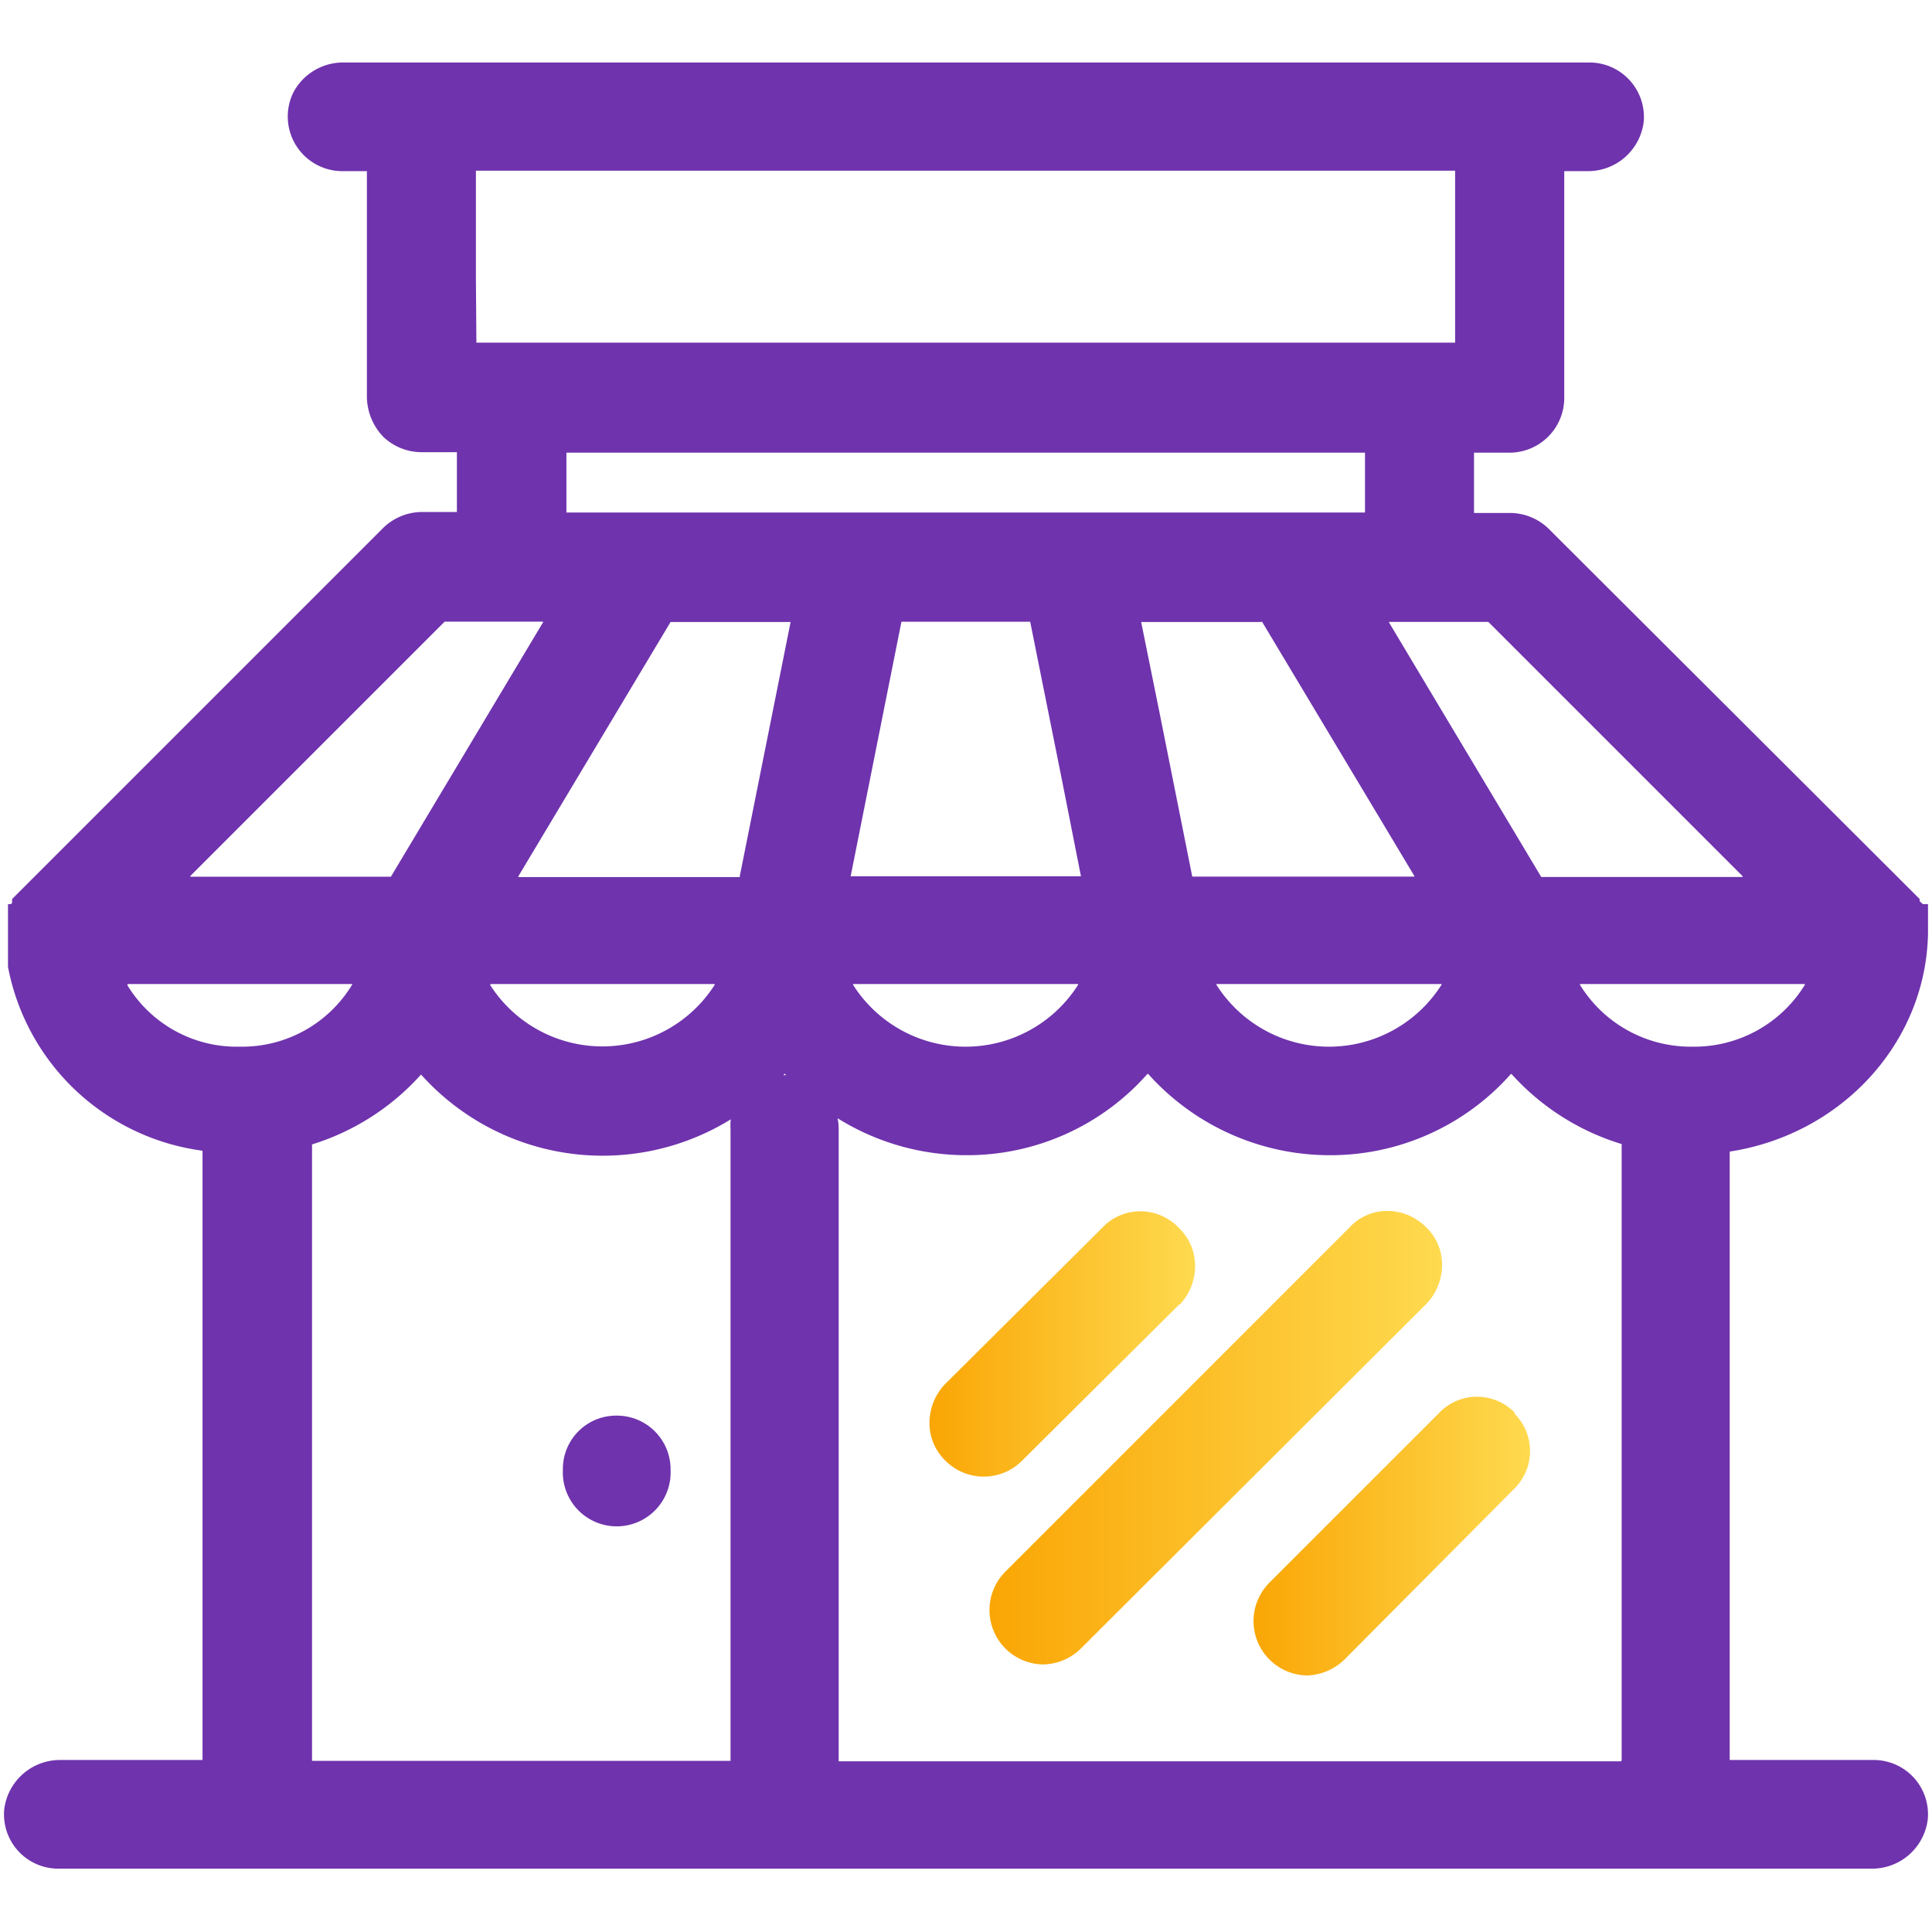 <?xml version="1.0" encoding="UTF-8"?> <svg xmlns="http://www.w3.org/2000/svg" xmlns:xlink="http://www.w3.org/1999/xlink" viewBox="0 0 159.5 159.5"><defs><style>.cls-1{fill:#6f33ad;}.cls-2{fill:url(#linear-gradient);}.cls-3{fill:url(#linear-gradient-2);}.cls-4{fill:url(#linear-gradient-3);}</style><linearGradient id="linear-gradient" x1="81.67" y1="118.71" x2="119.05" y2="118.71" gradientUnits="userSpaceOnUse"><stop offset="0" stop-color="#faa605"></stop><stop offset="1" stop-color="#feda4f"></stop></linearGradient><linearGradient id="linear-gradient-2" x1="103.41" y1="126.8" x2="126.37" y2="126.8" xlink:href="#linear-gradient"></linearGradient><linearGradient id="linear-gradient-3" x1="76.78" y1="110.95" x2="98.66" y2="110.95" xlink:href="#linear-gradient"></linearGradient></defs><g id="Layer_1" data-name="Layer 1"><path class="cls-1" d="M50.88,116.87a4.4,4.4,0,0,0-4.41,4.48,4.45,4.45,0,1,0,8.89,0A4.43,4.43,0,0,0,50.88,116.87Z"></path><path class="cls-2" d="M119.05,104.3a4.26,4.26,0,0,0-1.33-3,4.54,4.54,0,0,0-3.24-1.33,4.22,4.22,0,0,0-3.06,1.36L83,129.75a4.49,4.49,0,0,0,3.08,7.66,4.54,4.54,0,0,0,3.16-1.32l28.51-28.44A4.63,4.63,0,0,0,119.05,104.3Z"></path><path class="cls-3" d="M125.08,116.65a4.36,4.36,0,0,0-3.14-1.34h0a4.32,4.32,0,0,0-3.15,1.36l-14,14a4.49,4.49,0,0,0,3.09,7.65A4.62,4.62,0,0,0,111,137l14-14.08a4.37,4.37,0,0,0,0-6.25Z"></path><path class="cls-4" d="M97.35,107.7l.05,0a4.63,4.63,0,0,0,1.26-3.35,4.3,4.3,0,0,0-1.3-2.94A4.4,4.4,0,0,0,94.19,100,4.31,4.31,0,0,0,91,101.36L78,114.29a4.64,4.64,0,0,0-1.26,3.36,4.3,4.3,0,0,0,1.28,2.91,4.47,4.47,0,0,0,6.39,0Z"></path><path class="cls-1" d="M159.17,77.07V74.64h-.43l-.26-.24v-.18L127.84,43.64a4.59,4.59,0,0,0-3.15-1.29h-3a0,0,0,0,1,0,0V37.37a0,0,0,0,1,0,0h2.93a4.52,4.52,0,0,0,4.52-4.52V14.13a0,0,0,0,1,0,0H131a4.64,4.64,0,0,0,4.7-4.07,4.5,4.5,0,0,0-4.47-4.9H28.42a4.65,4.65,0,0,0-4.18,2.43,4.51,4.51,0,0,0,4,6.54h2.05s0,0,0,0V32.85a4.89,4.89,0,0,0,1.1,2.93l.23.26a4.59,4.59,0,0,0,3.15,1.29h2.95a0,0,0,0,1,0,0v4.94a0,0,0,0,1,0,0H34.81a4.61,4.61,0,0,0-3.18,1.32L1,74.22v.28l-.08.14H.66v5.18h0A18.87,18.87,0,0,0,16.72,95s0,0,0,0v50.3a0,0,0,0,1,0,0H5.05a4.64,4.64,0,0,0-4.7,4.07,4.48,4.48,0,0,0,4.46,4.9H154.46a4.63,4.63,0,0,0,4.69-4.07,4.48,4.48,0,0,0-4.46-4.9H142.8a0,0,0,0,1,0,0V95.07a0,0,0,0,1,0,0C152,93.66,159,86.12,159.17,77.07ZM122.86,51.33l21,21a0,0,0,0,1,0,.07H127.24l0,0-12.56-21a0,0,0,0,1,0-.06h8.19Zm-52.63,21,4.19-21s0,0,0,0H85.05a.05.05,0,0,1,0,0l2.68,13.36,1.51,7.65a0,0,0,0,1,0,0h-19A0,0,0,0,1,70.23,72.36ZM89,81.24a0,0,0,0,1,0,.07,11,11,0,0,1-18.57,0s0-.07,0-.07ZM46.76,42.31V37.37a0,0,0,0,1,.05,0h65.88a0,0,0,0,1,0,0v4.94a0,0,0,0,1,0,0H46.81A0,0,0,0,1,46.76,42.31Zm57.42,9,12.58,21s0,.06,0,.06H98.43s0,0,0,0L95.76,59l-1.55-7.65s0,0,0,0h9.89S104.17,51.32,104.18,51.34ZM119,81.24s.05,0,0,.07a11,11,0,0,1-18.57,0,0,0,0,0,1,0-.07ZM39.29,23.09v-9a0,0,0,0,1,0,0h80.84a0,0,0,0,1,0,0v14.2a0,0,0,0,1,0,0H39.33a0,0,0,0,1,0,0ZM36.67,51.32h8.16a0,0,0,0,1,0,.06l-12.56,21,0,0H15.72a0,0,0,0,1,0-.07l21-21ZM10.58,81.24H29.06s.05,0,0,.07a10.62,10.62,0,0,1-9.26,5.1,10.57,10.57,0,0,1-9.3-5.1A0,0,0,0,1,10.58,81.24Zm49.73,12v52.13a0,0,0,0,1,0,0H25.76s0,0,0,0V94.48a.05.05,0,0,1,0,0,20.06,20.06,0,0,0,9-5.77,0,0,0,0,1,0,0,20.13,20.13,0,0,0,25.57,3.7A4.94,4.94,0,0,0,60.31,93.24Zm-19.77-12H59a0,0,0,0,1,0,.07,11,11,0,0,1-18.54,0S40.51,81.24,40.54,81.24Zm24.13,7.52.11-.12.12.12Zm-3.6-16.35H42.79a0,0,0,0,1,0-.06l12.57-21s0,0,0,0h9.91a0,0,0,0,1,0,0l-4.2,21S61.09,72.41,61.07,72.41Zm72.74,73H69.24a0,0,0,0,1,0,0V93.24a4.7,4.7,0,0,0-.09-.92,20.08,20.08,0,0,0,10.65,3.05,19.87,19.87,0,0,0,14.93-6.71h.06a20.12,20.12,0,0,0,15,6.71,19.9,19.9,0,0,0,14.94-6.7,0,0,0,0,1,.06,0,20.08,20.08,0,0,0,9.09,5.78,0,0,0,0,1,0,0v50.88S133.84,145.41,133.81,145.41Zm5.92-59a10.74,10.74,0,0,1-9.29-5.1s0-.07,0-.07H149a0,0,0,0,1,0,.07A10.71,10.71,0,0,1,139.73,86.41Z"></path></g></svg> 